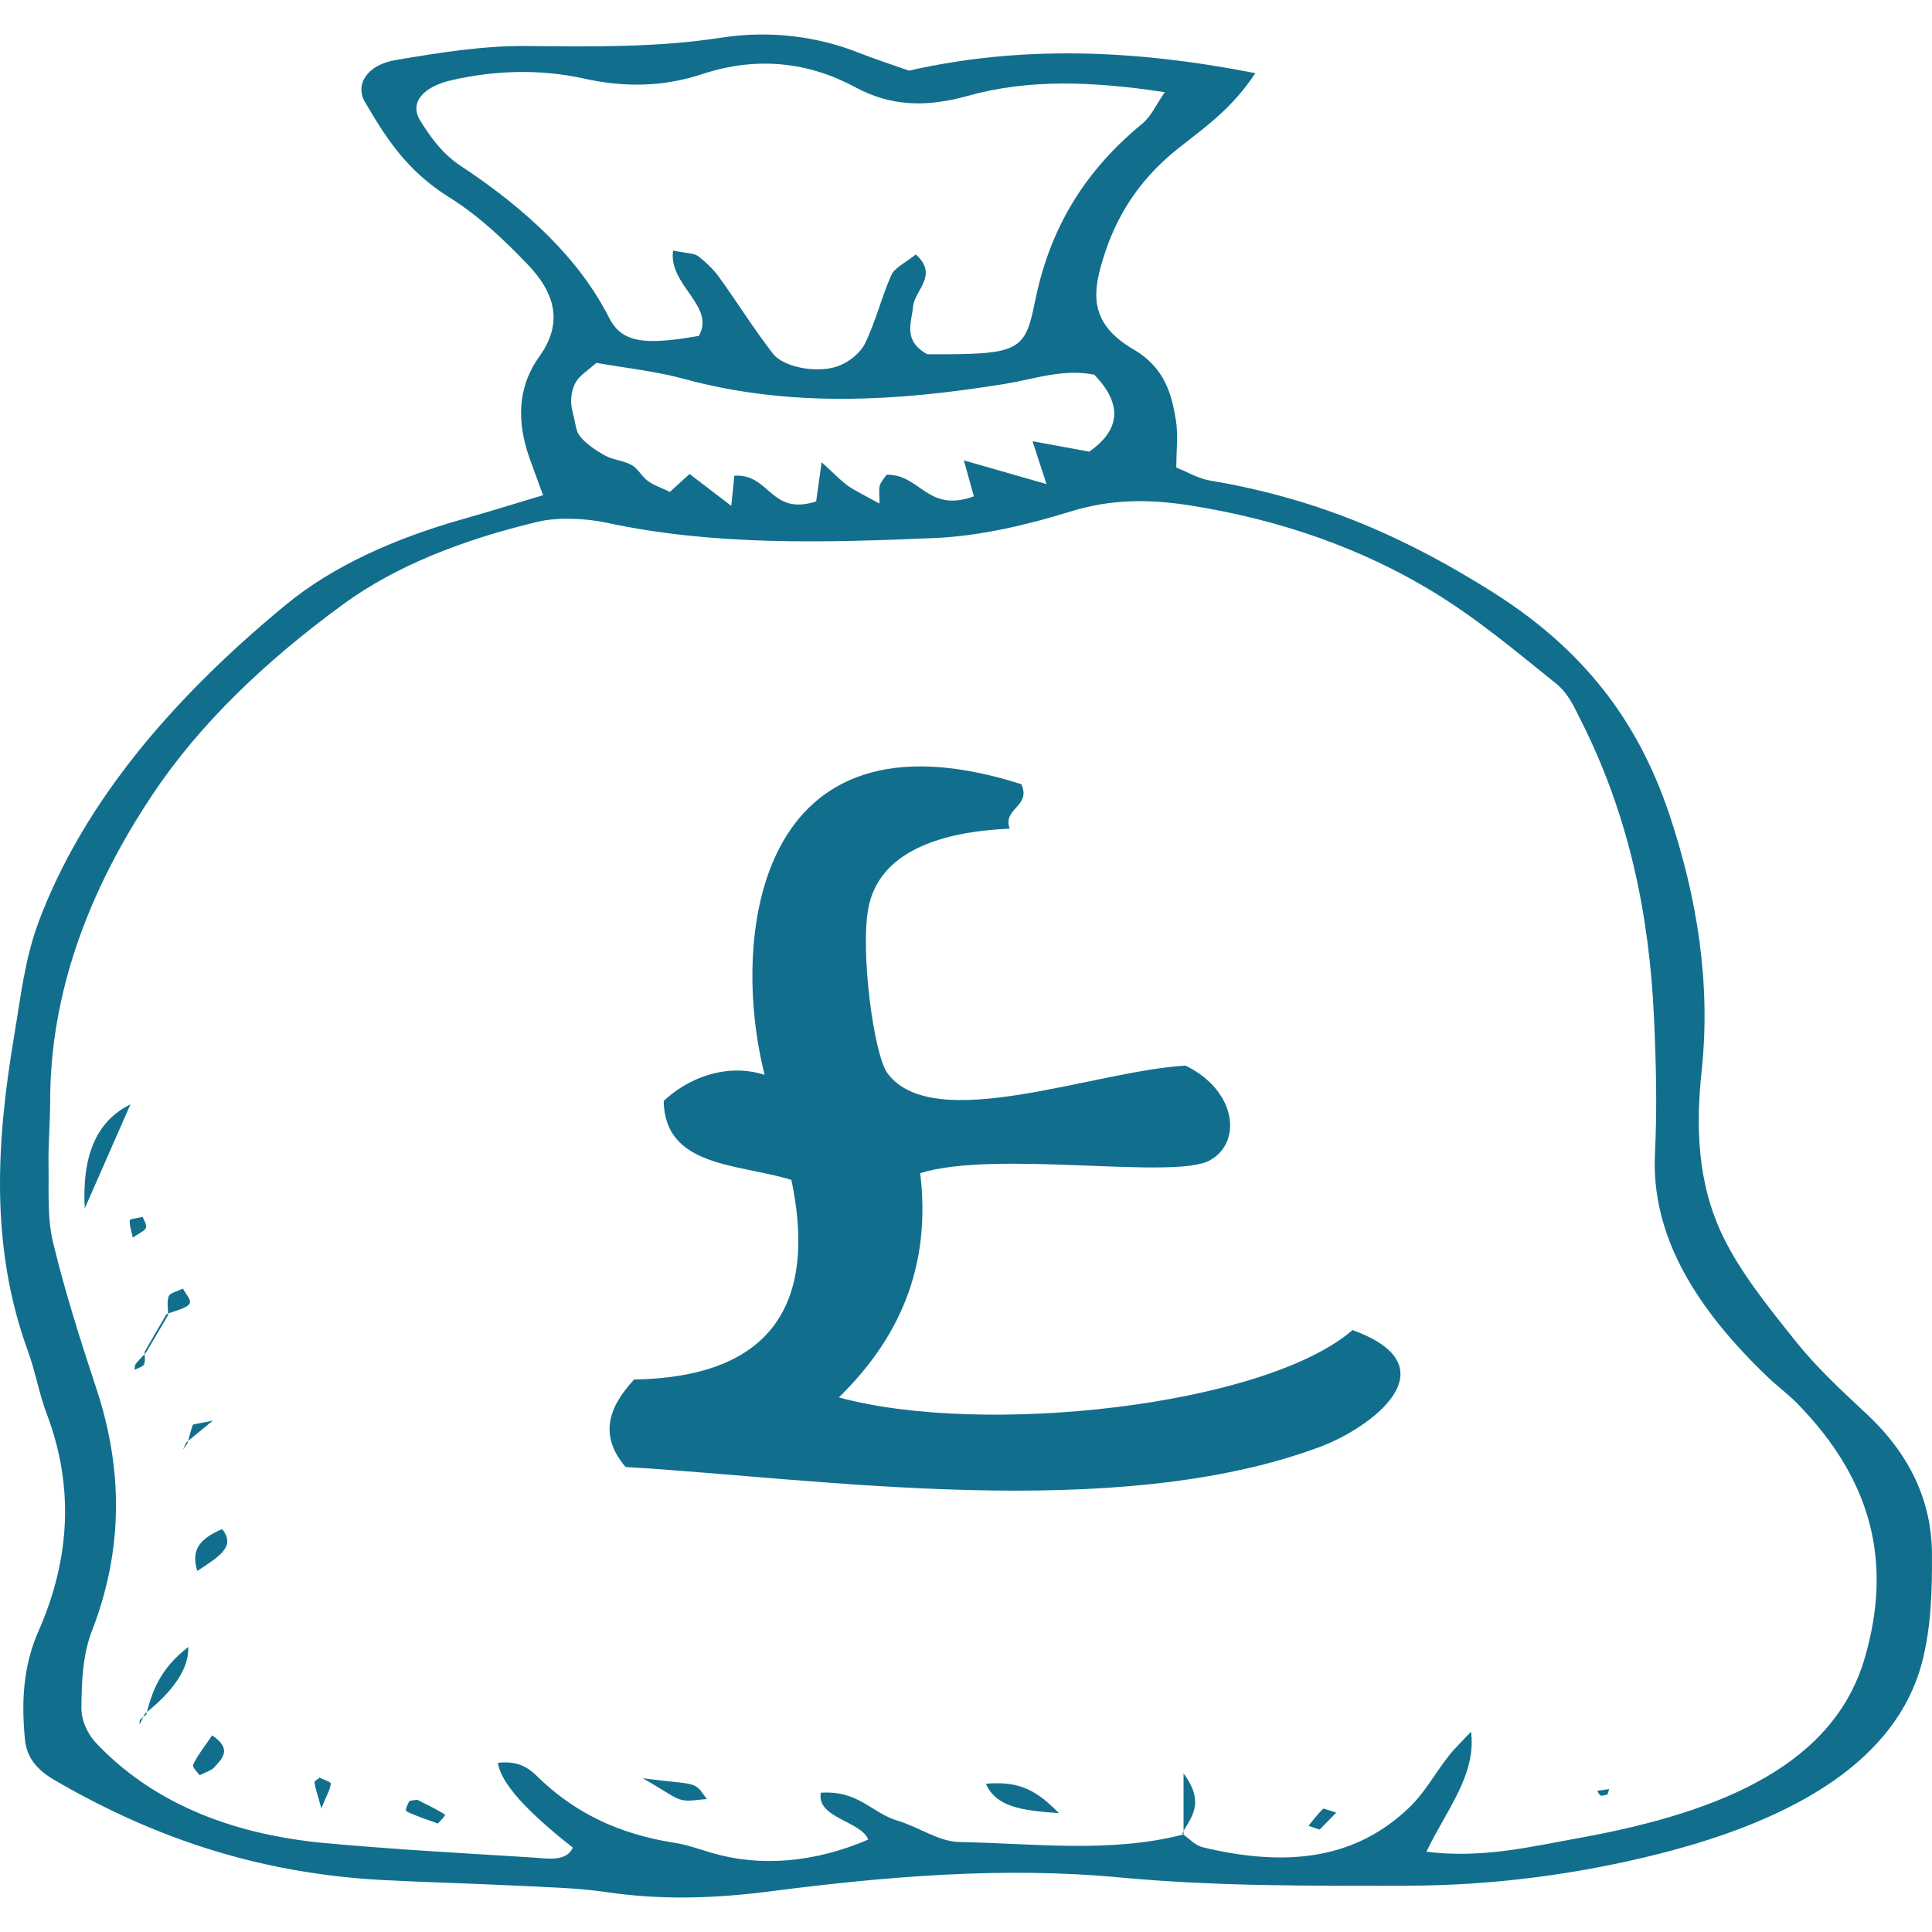 <?xml version="1.0" encoding="UTF-8"?>
<svg xmlns="http://www.w3.org/2000/svg" width="48" height="48" viewBox="0 0 48 48" fill="none">
  <g clip-path="url(#clip0_7147_48178)">
    <path d="M31.189 1.816C30.605 2.707 29.91 3.182 29.283 3.678C28.189 4.545 27.649 5.543 27.352 6.612C27.139 7.377 27.127 8.077 28.161 8.68C28.942 9.135 29.113 9.805 29.216 10.448C29.274 10.817 29.225 11.191 29.225 11.617C29.508 11.728 29.765 11.889 30.067 11.94C32.878 12.41 35.055 13.431 37.097 14.719C39.573 16.281 40.782 18.18 41.47 20.221C42.169 22.307 42.506 24.435 42.279 26.585C42.132 27.969 42.16 29.373 42.803 30.709C43.24 31.618 43.942 32.484 44.625 33.338C45.118 33.956 45.74 34.538 46.36 35.115C47.497 36.172 47.992 37.351 47.999 38.602C48.004 39.508 47.983 40.43 47.747 41.321C47.111 43.706 44.653 45.191 41.213 46.059C39.232 46.559 37.123 46.846 34.959 46.85C32.569 46.855 30.191 46.867 27.803 46.643C24.905 46.372 21.998 46.622 19.143 46.989C17.775 47.165 16.454 47.213 15.085 47.011C14.344 46.902 13.565 46.886 12.803 46.848C11.694 46.792 10.584 46.767 9.477 46.707C6.257 46.532 3.654 45.565 1.344 44.219C0.871 43.946 0.661 43.618 0.621 43.229C0.532 42.318 0.563 41.419 0.956 40.525C1.741 38.742 1.847 36.944 1.164 35.134C0.967 34.615 0.881 34.079 0.691 33.56C-0.251 30.968 -0.09 28.359 0.35 25.747C0.511 24.79 0.614 23.821 0.965 22.89C2.057 19.984 4.234 17.387 7.106 15.022C8.257 14.075 9.784 13.379 11.531 12.888C12.146 12.715 12.749 12.525 13.493 12.303C13.371 11.969 13.259 11.674 13.154 11.377C12.854 10.521 12.831 9.65 13.402 8.854C13.998 8.023 13.792 7.279 13.107 6.567C12.539 5.977 11.924 5.38 11.154 4.898C10.076 4.222 9.569 3.386 9.068 2.536C8.811 2.098 9.124 1.61 9.824 1.493C10.885 1.313 11.994 1.133 13.079 1.143C14.709 1.159 16.309 1.184 17.913 0.937C19.113 0.751 20.291 0.895 21.358 1.319C21.718 1.462 22.099 1.584 22.583 1.755C25.324 1.135 28.114 1.214 31.189 1.818V1.816ZM29.405 45.58L29.372 45.558C29.543 45.673 29.681 45.846 29.891 45.897C32.092 46.426 33.727 46.127 34.992 44.926C35.411 44.529 35.649 44.061 35.988 43.631C36.154 43.422 36.36 43.226 36.547 43.023C36.688 44.096 35.92 44.992 35.439 46.005C36.825 46.181 38.07 45.873 39.239 45.663C42.887 45.005 45.581 43.789 46.334 41.177C46.994 38.891 46.571 36.833 44.657 34.873C44.435 34.645 44.157 34.441 43.923 34.217C42.157 32.527 41.014 30.721 41.117 28.654C41.173 27.533 41.145 26.408 41.093 25.286C40.979 22.766 40.485 20.278 39.26 17.864C39.106 17.561 38.965 17.229 38.664 16.986C37.665 16.186 36.694 15.358 35.53 14.658C33.851 13.649 31.858 12.917 29.564 12.557C28.549 12.398 27.614 12.395 26.601 12.707C25.546 13.033 24.363 13.319 23.208 13.368C20.488 13.483 17.745 13.562 15.081 12.989C14.557 12.876 13.86 12.844 13.357 12.964C11.507 13.407 9.847 14.049 8.53 15.01C6.573 16.441 4.955 17.995 3.792 19.737C2.165 22.177 1.25 24.706 1.246 27.357C1.246 27.891 1.196 28.424 1.206 28.957C1.217 29.598 1.168 30.246 1.32 30.875C1.613 32.089 1.996 33.294 2.394 34.498C3.06 36.51 3.063 38.507 2.286 40.515C2.048 41.129 2.031 41.784 2.022 42.42C2.017 42.726 2.162 43.073 2.415 43.334C3.708 44.687 5.574 45.565 8.105 45.794C9.793 45.948 11.498 46.042 13.198 46.147C13.582 46.17 14.068 46.271 14.232 45.903C13.056 44.982 12.436 44.28 12.37 43.797C13.025 43.721 13.247 44.051 13.523 44.3C14.33 45.03 15.345 45.563 16.753 45.783C17.076 45.833 17.373 45.944 17.679 46.033C18.89 46.39 20.235 46.277 21.571 45.704C21.4 45.245 20.275 45.167 20.394 44.54C21.332 44.475 21.652 45.043 22.305 45.236C22.836 45.394 23.317 45.754 23.834 45.764C25.694 45.799 27.59 46.047 29.41 45.575L29.405 45.58ZM16.723 6.226C17.036 6.289 17.249 6.292 17.338 6.359C17.548 6.52 17.735 6.703 17.871 6.893C18.327 7.523 18.724 8.171 19.209 8.793C19.454 9.107 20.24 9.278 20.775 9.112C21.096 9.011 21.386 8.753 21.493 8.529C21.765 7.972 21.896 7.39 22.148 6.828C22.228 6.651 22.518 6.513 22.752 6.322C23.329 6.833 22.726 7.209 22.686 7.609C22.646 8.029 22.427 8.462 23.037 8.801C25.303 8.81 25.462 8.747 25.71 7.511C26.033 5.895 26.776 4.39 28.376 3.075C28.612 2.881 28.708 2.619 28.94 2.29C27.162 2.021 25.574 1.957 24.061 2.378C22.992 2.675 22.13 2.641 21.241 2.163C20.109 1.553 18.825 1.386 17.45 1.84C16.482 2.158 15.53 2.179 14.494 1.949C13.423 1.714 12.31 1.745 11.232 1.989C10.511 2.153 10.158 2.549 10.446 3.007C10.691 3.397 10.981 3.813 11.43 4.11C13.095 5.212 14.391 6.432 15.132 7.893C15.448 8.516 16.007 8.584 17.363 8.345C17.787 7.605 16.594 7.076 16.723 6.224V6.226ZM18.24 11.819C19.136 11.759 19.136 12.828 20.277 12.457C20.31 12.221 20.343 11.99 20.413 11.484C20.782 11.819 20.906 11.959 21.075 12.075C21.276 12.211 21.514 12.325 21.851 12.511C21.851 12.263 21.83 12.16 21.858 12.062C21.884 11.972 21.963 11.889 22.027 11.795C22.866 11.775 23.039 12.755 24.195 12.331C24.12 12.065 24.045 11.79 23.947 11.438C24.651 11.64 25.224 11.804 26 12.027C25.855 11.58 25.761 11.3 25.654 10.963C26.203 11.064 26.652 11.146 27.062 11.221C27.846 10.672 27.887 10.034 27.186 9.308C26.398 9.155 25.708 9.417 24.978 9.536C22.293 9.973 19.622 10.134 16.973 9.408C16.295 9.223 15.542 9.144 14.819 9.015C14.606 9.202 14.424 9.318 14.33 9.457C14.234 9.6 14.199 9.765 14.19 9.922C14.181 10.08 14.227 10.239 14.265 10.397C14.304 10.555 14.309 10.729 14.428 10.862C14.578 11.035 14.8 11.191 15.039 11.322C15.223 11.422 15.516 11.45 15.694 11.554C15.871 11.659 15.937 11.835 16.101 11.953C16.248 12.06 16.461 12.132 16.645 12.22C16.832 12.048 16.973 11.923 17.132 11.776C17.429 12.003 17.719 12.224 18.168 12.568C18.205 12.205 18.224 12.015 18.245 11.817L18.24 11.819Z" fill="#116F8D"></path>
    <path d="M3.24 27.44C2.824 28.39 2.543 29.024 2.106 30.022C2.031 28.702 2.409 27.841 3.24 27.44Z" fill="#116F8D"></path>
    <path d="M3.634 42.599C3.776 42.025 3.973 41.466 4.677 40.918C4.697 41.435 4.338 41.988 3.599 42.578L3.634 42.599Z" fill="#116F8D"></path>
    <path d="M5.521 37.991C5.872 38.434 5.427 38.679 4.903 39.03C4.747 38.537 4.927 38.237 5.521 37.991Z" fill="#116F8D"></path>
    <path d="M26.309 45.048C25.357 44.98 24.749 44.889 24.494 44.317C25.364 44.238 25.785 44.516 26.309 45.048Z" fill="#116F8D"></path>
    <path d="M5.27 43.113C5.78 43.458 5.52 43.69 5.322 43.91C5.247 43.992 5.081 44.042 4.957 44.106C4.901 44.016 4.765 43.909 4.802 43.834C4.912 43.605 5.088 43.387 5.272 43.113H5.27Z" fill="#116F8D"></path>
    <path d="M10.368 44.716C10.6 44.835 10.845 44.946 11.051 45.081C11.084 45.102 10.944 45.228 10.88 45.306C10.619 45.209 10.343 45.124 10.106 45.006C10.05 44.978 10.123 44.838 10.167 44.754C10.181 44.73 10.298 44.728 10.368 44.715V44.716Z" fill="#116F8D"></path>
    <path d="M32.509 45.362C32.626 45.218 32.738 45.072 32.874 44.936C32.881 44.929 33.086 44.999 33.199 45.033C33.061 45.175 32.923 45.315 32.785 45.457C32.694 45.425 32.602 45.392 32.509 45.362Z" fill="#116F8D"></path>
    <path d="M15.972 44.18C16.816 44.291 17.076 44.285 17.244 44.358C17.401 44.427 17.462 44.582 17.565 44.697C17.354 44.708 17.116 44.762 16.938 44.719C16.737 44.67 16.59 44.535 15.97 44.18H15.972Z" fill="#116F8D"></path>
    <path d="M29.405 45.579V44.062C29.978 44.827 29.55 45.184 29.372 45.557L29.405 45.581V45.579Z" fill="#116F8D"></path>
    <path d="M3.299 30.749C3.264 30.577 3.214 30.444 3.224 30.313C3.224 30.284 3.434 30.261 3.547 30.234C3.577 30.326 3.652 30.424 3.624 30.508C3.598 30.581 3.455 30.638 3.299 30.748V30.749Z" fill="#116F8D"></path>
    <path d="M4.178 32.67C4.178 32.514 4.138 32.352 4.194 32.202C4.222 32.126 4.423 32.075 4.545 32.014C4.608 32.144 4.774 32.306 4.704 32.398C4.618 32.512 4.335 32.568 4.136 32.65L4.176 32.67H4.178Z" fill="#116F8D"></path>
    <path d="M7.983 44.924C7.885 44.572 7.834 44.428 7.813 44.285C7.808 44.248 7.895 44.206 7.939 44.165C8.037 44.215 8.22 44.267 8.217 44.314C8.208 44.45 8.124 44.583 7.986 44.924H7.983Z" fill="#116F8D"></path>
    <path d="M4.136 32.65C3.953 32.962 3.771 33.275 3.591 33.586L3.626 33.607C3.811 33.295 3.993 32.982 4.178 32.671L4.138 32.65H4.136Z" fill="#116F8D"></path>
    <path d="M3.591 33.588C3.591 33.693 3.617 33.801 3.577 33.901C3.556 33.953 3.425 33.99 3.341 34.034C3.35 33.983 3.341 33.926 3.376 33.882C3.448 33.788 3.542 33.7 3.626 33.61L3.591 33.589V33.588Z" fill="#116F8D"></path>
    <path d="M4.66 35.857C4.7 35.704 4.735 35.551 4.791 35.402C4.798 35.381 4.906 35.375 5.287 35.295C4.957 35.567 4.794 35.702 4.63 35.836L4.663 35.857H4.66Z" fill="#116F8D"></path>
    <path d="M3.598 42.578C3.556 42.664 3.512 42.751 3.47 42.839C3.472 42.8 3.458 42.757 3.484 42.724C3.519 42.679 3.584 42.641 3.636 42.6L3.6 42.578H3.598Z" fill="#116F8D"></path>
    <path d="M39.936 44.586C39.878 44.595 39.791 44.624 39.768 44.61C39.721 44.583 39.709 44.532 39.684 44.491C39.782 44.478 39.88 44.463 39.978 44.45C39.964 44.495 39.953 44.541 39.938 44.586H39.936Z" fill="#116F8D"></path>
    <path d="M4.627 35.836C4.592 35.913 4.557 35.991 4.545 36.017C4.559 35.997 4.61 35.927 4.66 35.856L4.627 35.836Z" fill="#116F8D"></path>
    <path fill-rule="evenodd" clip-rule="evenodd" d="M25.374 19.483C25.633 20.037 24.898 20.082 25.086 20.588C23.394 20.66 21.847 21.146 21.576 22.553C21.37 23.595 21.702 26.212 22.056 26.674C23.211 28.201 27.188 26.604 29.454 26.475C30.709 27.082 30.882 28.376 30.054 28.831C29.176 29.319 24.718 28.562 22.862 29.147C23.145 31.493 22.321 33.273 20.841 34.718C24.432 35.7 31.412 34.935 33.604 33.046C36.115 33.956 34.064 35.471 32.808 35.942C27.695 37.859 20.331 36.729 15.542 36.447C14.87 35.659 15.123 34.957 15.755 34.273C19.572 34.21 20.215 31.951 19.662 29.314C18.34 28.908 16.517 29.007 16.489 27.353C17.044 26.828 17.993 26.389 18.997 26.703C18.143 23.351 18.743 17.369 25.374 19.483Z" fill="#116F8D"></path>
  </g>
  <defs>
    <clipPath id="clip0_7147_48178">
      <rect width="48" height="48" fill="white"></rect>
    </clipPath>
  </defs>
</svg>
